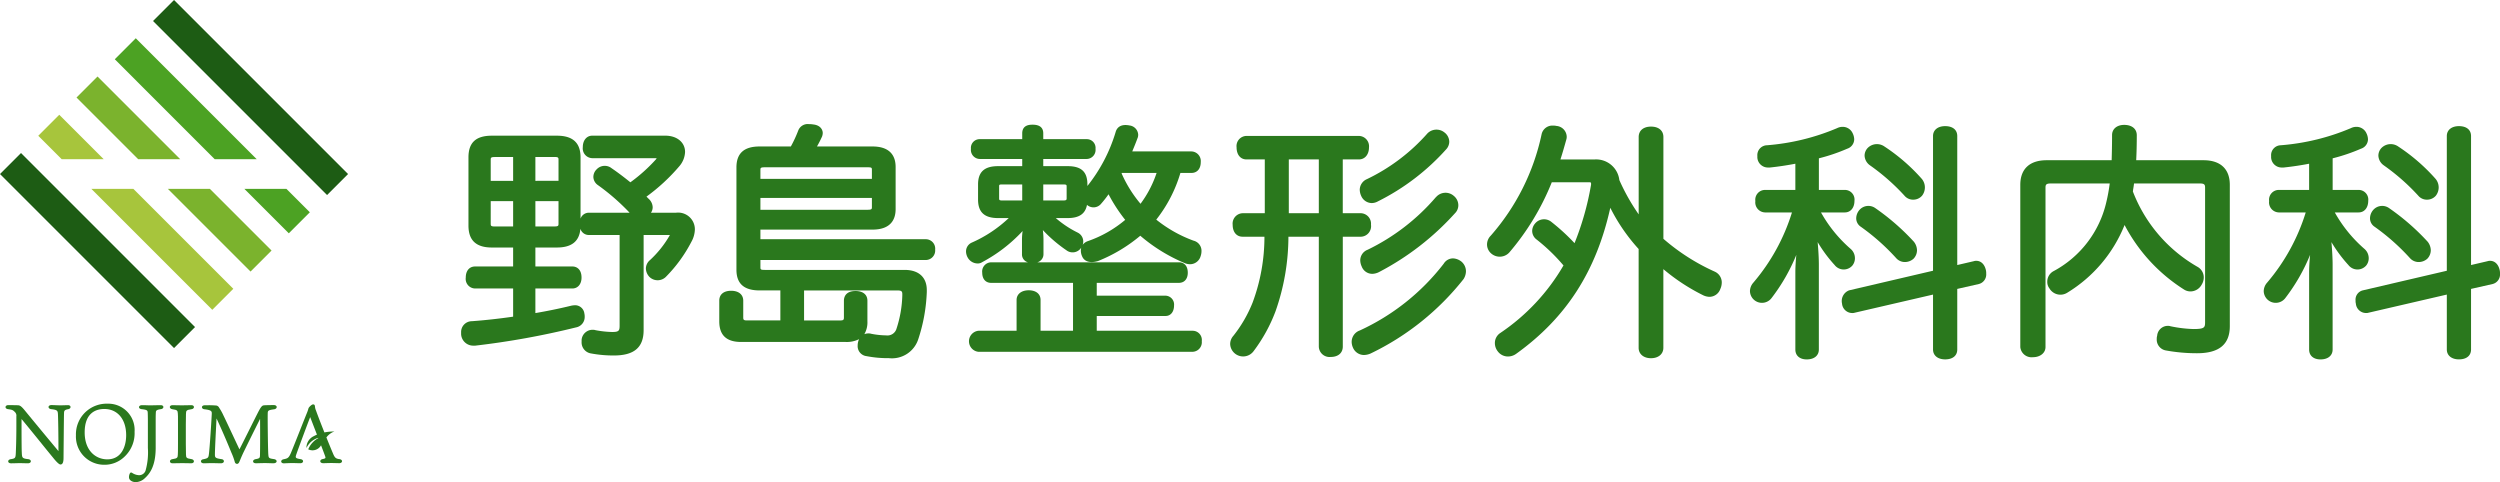 <svg id="グループ_3601" data-name="グループ 3601" xmlns="http://www.w3.org/2000/svg" xmlns:xlink="http://www.w3.org/1999/xlink" width="326.431" height="62.955" viewBox="0 0 326.431 62.955">
  <defs>
    <clipPath id="clip-path">
      <rect id="長方形_18" data-name="長方形 18" width="326.431" height="62.955" fill="none"/>
    </clipPath>
  </defs>
  <g id="グループ_3" data-name="グループ 3" clip-path="url(#clip-path)">
    <path id="パス_2" data-name="パス 2" d="M9.066,68.117c-.066,0-.218,0-.387.009-.2.006-.429.012-.549.012-.266,0-.468-.009-.663-.017-.176-.008-.345-.015-.544-.015-.252,0-.371.121-.377.241s.1.263.36.29c.76.084.833.21.861.578.032.346.072,2.7.073,4.9-1.445-1.731-3.131-3.769-4.415-5.335-.47-.579-.657-.636-.854-.649s-1.124-.022-1.272-.022c-.245,0-.364.129-.37.249s.1.256.35.283c.548.074.623.118.9.4a.65.65,0,0,1,.164.537v1.308c0,1.793-.05,2.959-.072,3.47-.03.635-.056.72-.634.81-.259.034-.367.175-.358.3s.129.243.378.243c.176,0,.385-.005.589-.011s.383-.011.534-.011c.214,0,.425.007.617.012.164,0,.314.009.443.009.262,0,.385-.126.392-.251s-.1-.264-.353-.291c-.8-.092-.8-.186-.83-.919-.019-.268-.03-1.6-.03-3.394v-.923c.606.722,1.5,1.824,2.366,2.892C6.04,73.633,6.664,74.4,7.158,75c.158.2.7.864.941.864.3,0,.368-.328.395-.614.011-.153.011-.423.011-.583l.022-2.3c.016-1.742.026-2.793.04-3.2.009-.308.059-.44.52-.52.239-.036.339-.182.33-.3s-.1-.231-.351-.231" transform="translate(-0.207 -15.213)" fill="#2a781d"/>
    <path id="パス_3" data-name="パス 3" d="M16.918,67.871a4.036,4.036,0,0,0-2.688.907A3.991,3.991,0,0,0,12.768,72a3.68,3.68,0,0,0,3.651,3.846,3.738,3.738,0,0,0,2.812-1.177L19.3,74.6a4.192,4.192,0,0,0,1.124-3.054,3.438,3.438,0,0,0-3.5-3.675m-.062,7.268c-1.47,0-2.954-1.088-2.954-3.519,0-2.66,1.6-3.057,2.558-3.057,1.737,0,2.86,1.343,2.86,3.422,0,1.525-.647,3.154-2.464,3.154" transform="translate(-2.852 -15.161)" fill="#2a781d"/>
    <path id="パス_4" data-name="パス 4" d="M25.83,68.12c-.111,0-.336,0-.578.009-.279.006-.58.012-.753.012-.1,0-.318,0-.537-.01s-.454-.011-.565-.011c-.265,0-.392.129-.4.249s.1.245.348.272c.734.085.771.174.789.468.009.158.02.616.02,1.046v3.538a8.845,8.845,0,0,1-.305,2.981.891.891,0,0,1-.839.59,1.76,1.76,0,0,1-.939-.321.191.191,0,0,0-.151-.022.169.169,0,0,0-.106.087,1.061,1.061,0,0,0-.126.534c.013.408.465.628.885.628a1.808,1.808,0,0,0,1.214-.544c.595-.542,1.386-1.539,1.386-3.934v-3.6c0-.664.01-.832.021-1.023s.031-.347.643-.427c.245-.029.348-.17.341-.29s-.117-.231-.349-.231" transform="translate(-4.845 -15.216)" fill="#2a781d"/>
    <path id="パス_5" data-name="パス 5" d="M30.665,69.272l0-.058h0c.009-.353.046-.48.7-.562.243-.028.347-.172.339-.294s-.111-.238-.327-.238c-.094,0-.242,0-.416.008-.252.006-.559.014-.842.014-.226,0-.52-.007-.771-.013-.188,0-.352-.009-.446-.009-.233,0-.344.118-.35.235s.1.268.363.3c.646.081.656.2.685.566.02.244.02.287.02,1.409v2.53c0,.978-.009,1.161-.019,1.356v.024c-.02.412-.026.537-.706.628-.235.029-.334.176-.326.3s.112.242.325.242c.125,0,.309,0,.512-.009.253-.006.536-.012.778-.012.353,0,.635.009.842.014.132,0,.238.008.322.008.233,0,.346-.123.353-.245s-.1-.269-.311-.3c-.687-.1-.709-.179-.728-.617l0-.046c-.01-.214-.019-.415-.019-1.345v-2.53c0-.935.009-1.139.018-1.354" transform="translate(-6.379 -15.216)" fill="#2a781d"/>
    <path id="パス_6" data-name="パス 6" d="M43.317,68.659c.245-.028.366-.175.36-.306-.008-.114-.11-.247-.38-.247-.428,0-1.136.011-1.3.033-.224.026-.364.161-.753.908-.387.763-.878,1.744-1.319,2.627-.516,1.032-.968,1.935-1.114,2.209-.137-.283-.433-.918-.767-1.628-.506-1.081-1.081-2.306-1.318-2.789a6.779,6.779,0,0,0-.555-1,.547.547,0,0,0-.353-.3,11.589,11.589,0,0,0-1.333-.035l-.195,0c-.251,0-.369.122-.374.242s.1.258.325.278c.981.113.973.285.954.664-.045.918-.263,4.386-.374,5.215-.056.441-.11.521-.705.645-.237.028-.337.168-.33.286s.124.245.37.245c.085,0,.223,0,.381-.009.21-.006.457-.013.659-.013.256,0,.494.007.708.012.176.005.336.009.477.009.269,0,.4-.131.4-.261s-.1-.261-.328-.281c-.822-.128-.853-.2-.843-.7.01-.774.112-2.7.2-4.406l.012-.205c.9,1.922,1.655,3.771,1.945,4.477a8.364,8.364,0,0,1,.445,1.229.311.311,0,0,0,.277.226h0c.131,0,.246-.1.314-.276.04-.093.078-.181.113-.268.14-.335.271-.649.541-1.2.736-1.506,1.5-3.039,2.048-4.134.009,1,.017,3.768-.012,4.722-.009.338-.012.44-.531.53-.267.042-.379.185-.369.308s.113.235.381.235c.066,0,.193,0,.348-.007.242-.006.549-.015.8-.015s.438.006.613.012.315.01.509.01c.3,0,.416-.134.423-.248s-.1-.259-.35-.294c-.7-.1-.7-.146-.739-.662-.052-.746-.093-4.8-.073-5.321.009-.344.074-.42.81-.519" transform="translate(-7.547 -15.213)" fill="#2a781d"/>
    <path id="パス_7" data-name="パス 7" d="M54.845,75.136c-.406-.07-.556-.163-.763-.641-.255-.6-.575-1.372-.9-2.193a2.223,2.223,0,0,1,1.037-.774,6.538,6.538,0,0,0-1.3.123c-.4-1.008-.8-2.038-1.1-2.87a1.59,1.59,0,0,1-.13-.5l-.01-.07c-.026-.16-.092-.222-.238-.222-.189,0-.572.388-.6.522l-.019.061c-.028.1-.074.256-.145.436-.209.509-.568,1.413-.947,2.372-.446,1.125-.907,2.289-1.149,2.869-.311.743-.44.794-1,.909-.224.049-.311.188-.3.3s.121.225.336.225c.052,0,.151,0,.277-.009.225-.009.534-.023.833-.023.252,0,.449.006.626.012.144,0,.276.009.412.009.242,0,.361-.122.37-.243s-.087-.252-.316-.287c-.354-.061-.557-.112-.614-.21s-.012-.24.079-.5c.21-.619,1.431-3.895,1.778-4.786.194.5.538,1.389.885,2.291a3.158,3.158,0,0,0-.392.192,1.651,1.651,0,0,0-.978,1.556,2.5,2.5,0,0,1,1.53-1.33c.005.013.01.026.016.039a2.909,2.909,0,0,0-1.313,1.461,1.265,1.265,0,0,0,1.671-.527c.277.727.495,1.3.546,1.459.036.107.042.166.021.2-.033.055-.141.1-.337.139-.241.041-.339.181-.328.3s.132.24.381.24c.1,0,.252,0,.422-.009.209-.006.442-.012.625-.012.228,0,.453.007.648.012.151,0,.285.009.39.009.246,0,.367-.127.374-.246s-.09-.259-.384-.294" transform="translate(-10.562 -15.187)" fill="#2a781d"/>
    <rect id="長方形_16" data-name="長方形 16" width="3.879" height="32.137" transform="translate(0 22.724) rotate(-45)" fill="#1d5c14"/>
    <rect id="長方形_17" data-name="長方形 17" width="3.879" height="32.137" transform="translate(19.981 2.743) rotate(-45)" fill="#1d5c14"/>
    <path id="パス_8" data-name="パス 8" d="M37.828,22.221,22.039,6.432,19.3,9.175,32.341,22.221Z" transform="translate(-4.31 -1.437)" fill="#4ca223"/>
    <path id="パス_9" data-name="パス 9" d="M41.089,31.758l5.8,5.8,2.744-2.744-3.055-3.055Z" transform="translate(-9.178 -7.094)" fill="#4ca223"/>
    <path id="パス_10" data-name="パス 10" d="M28.225,31.758,39.019,42.551l2.744-2.743-8.051-8.051Z" transform="translate(-6.305 -7.094)" fill="#7bb32d"/>
    <path id="パス_11" data-name="パス 11" d="M26.4,23.658,15.607,12.864l-2.744,2.743,8.051,8.051Z" transform="translate(-2.873 -2.874)" fill="#7bb32d"/>
    <path id="パス_12" data-name="パス 12" d="M15.361,31.758,31.15,47.547,33.894,44.8,20.848,31.758Z" transform="translate(-3.431 -7.094)" fill="#a7c53c"/>
    <path id="パス_13" data-name="パス 13" d="M14.974,25.095l-5.8-5.8L6.432,22.039l3.055,3.055Z" transform="translate(-1.437 -4.31)" fill="#a7c53c"/>
    <path id="パス_14" data-name="パス 14" d="M105.57,32.873h-3.256a1.273,1.273,0,0,0,.224-.725,1.542,1.542,0,0,0-.523-1.09c-.1-.1-.19-.191-.29-.286a24.728,24.728,0,0,0,4.327-4.011,3.035,3.035,0,0,0,.715-1.824c0-1.251-1.059-2.126-2.575-2.126H94.644c-.724,0-1.229.611-1.229,1.486a1.282,1.282,0,0,0,1.229,1.453h8.331l.089,0c-.025.041-.06.095-.108.164A21.276,21.276,0,0,1,99.625,28.9c-.849-.688-1.706-1.332-2.449-1.837a1.447,1.447,0,0,0-1.957.148,1.387,1.387,0,0,0-.426.994,1.338,1.338,0,0,0,.6,1.065,28.282,28.282,0,0,1,4.129,3.6H94.228a1.153,1.153,0,0,0-1.109.775v-8c0-1.905-1.01-2.832-3.088-2.832H81.539c-2.084,0-3.054.9-3.054,2.832v8.907c0,1.926,1,2.863,3.054,2.863h2.777V39.89H79.361c-.758,0-1.229.557-1.229,1.453a1.251,1.251,0,0,0,1.229,1.422h4.956v3.679c-1.874.269-3.734.474-5.408.593a1.409,1.409,0,0,0-1.385,1.42l0,.271a1.582,1.582,0,0,0,1.611,1.5l.234,0a105,105,0,0,0,13.16-2.383,1.377,1.377,0,0,0,1.132-1.376,1.762,1.762,0,0,0-.042-.436,1.22,1.22,0,0,0-1.251-1.081,2.907,2.907,0,0,0-.534.075c-1.45.355-3.036.681-4.612.948V42.765h4.826c.717,0,1.2-.572,1.2-1.422,0-1.072-.618-1.453-1.2-1.453H87.222V37.414h2.808c1.921,0,2.929-.8,3.07-2.444a1.145,1.145,0,0,0,1.127.81h3.993V47.592c0,.691-.091.853-.982.853a12.859,12.859,0,0,1-2.159-.237,1.209,1.209,0,0,0-.4-.051,1.437,1.437,0,0,0-1.422,1.326v.256a1.458,1.458,0,0,0,1.251,1.51,16.062,16.062,0,0,0,2.958.264c2.653,0,3.889-1.052,3.889-3.312V35.78h3.434a13.567,13.567,0,0,1-2.6,3.273,1.467,1.467,0,0,0-.539,1.105,1.666,1.666,0,0,0,.476,1.107,1.531,1.531,0,0,0,2.192-.078,18.736,18.736,0,0,0,3.271-4.511,3.489,3.489,0,0,0,.459-1.644,2.187,2.187,0,0,0-2.478-2.159m-24.18-1.514h2.926v3.309H81.924c-.534,0-.534-.11-.534-.405Zm0-2.651V26c0-.294,0-.4.534-.4h2.392v3.117Zm5.832,0V25.592H89.71c.533,0,.533.11.533.4v2.712Zm3.02,2.651v2.9c0,.3,0,.405-.533.405H87.222V31.359Z" transform="translate(-17.316 -5.096)" fill="#2a781d"/>
    <path id="パス_15" data-name="パス 15" d="M147.916,35.9H126.3V34.643h14.632c2.5,0,3.023-1.452,3.023-2.672V26.46c0-1.219-.525-2.671-3.023-2.671h-7.247a14.454,14.454,0,0,0,.671-1.316,1.467,1.467,0,0,0,.083-.435c0-.462-.338-1.036-1.255-1.126a2.621,2.621,0,0,0-.519-.039,1.325,1.325,0,0,0-1.428.84,16.406,16.406,0,0,1-.963,2.076h-4.081c-2.035,0-3.023.895-3.023,2.735v13.36c0,1.82.989,2.7,3.023,2.7h2.712v3.918h-4.347c-.459,0-.5-.1-.5-.405V43.923c0-.8-.606-1.293-1.581-1.293s-1.549.483-1.549,1.293v2.691c0,1.82.937,2.7,2.863,2.7H137.44a3.551,3.551,0,0,0,1.742-.367,2.015,2.015,0,0,0-.184.836,1.31,1.31,0,0,0,1.145,1.38,14.635,14.635,0,0,0,2.936.266,3.612,3.612,0,0,0,3.835-2.484,22.138,22.138,0,0,0,1.111-6.145v-.256c0-1.678-1.055-2.639-2.9-2.639H126.866c-.565,0-.565-.071-.565-.373v-.918h21.616a1.242,1.242,0,0,0,1.2-1.357,1.229,1.229,0,0,0-1.2-1.358m-7.06-5.392v1.174c0,.264,0,.373-.565.373H126.3V30.509ZM126.3,28.019V26.877c0-.279,0-.372.6-.372h13.392c.565,0,.565.071.565.372v1.142Zm12.421,14.643c-1.369,0-1.518.881-1.518,1.261V46.1c0,.294-.04.405-.469.405H132V42.589h12.228c.538,0,.6.161.6.5v.12a15.138,15.138,0,0,1-.75,4.347,1.231,1.231,0,0,1-1.353.9,10.687,10.687,0,0,1-1.935-.206,1.207,1.207,0,0,0-.4-.051,1.36,1.36,0,0,0-.519.1,3.1,3.1,0,0,0,.4-1.692V43.923c0-.79-.579-1.261-1.549-1.261" transform="translate(-27.011 -4.663)" fill="#2a781d"/>
    <path id="パス_16" data-name="パス 16" d="M191.968,47.87H179.484V45.939h8.992c.659,0,1.1-.546,1.1-1.358a1.156,1.156,0,0,0-1.1-1.293h-8.992V41.614h10.723c.718,0,1.164-.508,1.164-1.325,0-.85-.436-1.358-1.164-1.358H171.728a1.092,1.092,0,0,0,.8-1.078V35.931a10.476,10.476,0,0,0-.082-1.207,18.506,18.506,0,0,0,3.062,2.624A1.333,1.333,0,0,0,177.469,37l0-.005a1.37,1.37,0,0,0-.062.413,1.789,1.789,0,0,0,.153.707c.278.726,1.057.956,2.081.654a20.239,20.239,0,0,0,5.528-3.308,21.807,21.807,0,0,0,5.879,3.607,1.935,1.935,0,0,0,.628.114,1.442,1.442,0,0,0,1.372-1.051,2.013,2.013,0,0,0,.113-.659,1.361,1.361,0,0,0-1.037-1.366,17.159,17.159,0,0,1-4.869-2.748,18.139,18.139,0,0,0,3.152-6.095h1.429c.758,0,1.229-.544,1.229-1.421a1.26,1.26,0,0,0-1.229-1.389h-7.717c.264-.63.513-1.243.726-1.828a1.15,1.15,0,0,0,.05-.371,1.278,1.278,0,0,0-1.126-1.19c-1.02-.206-1.632.151-1.829.892a20.843,20.843,0,0,1-3.677,7.008v-.205c0-1.648-.794-2.383-2.575-2.383H172.5v-.937h5.659a1.186,1.186,0,0,0,1.165-1.325,1.14,1.14,0,0,0-1.165-1.262H172.5v-.757c0-.752-.468-1.133-1.389-1.133-.335,0-1.358,0-1.358,1.133v.757h-5.531a1.14,1.14,0,0,0-1.165,1.262,1.185,1.185,0,0,0,1.165,1.325h5.531v.937h-3.16c-1.778,0-2.607.757-2.607,2.383V30.74c0,1.647.829,2.415,2.607,2.415h1.4a16.955,16.955,0,0,1-4.862,3.219,1.255,1.255,0,0,0-.715,1.159,1.669,1.669,0,0,0,.21.76,1.5,1.5,0,0,0,1.275.79,1.024,1.024,0,0,0,.617-.169,19.955,19.955,0,0,0,5.286-4.068,8.39,8.39,0,0,0-.082,1.086v1.922a1.063,1.063,0,0,0,.781,1.078h-4.807a1.2,1.2,0,0,0-1.165,1.358c0,.817.447,1.325,1.165,1.325h10.69V47.87h-4.238V43.845c0-.778-.594-1.261-1.549-1.261s-1.582.507-1.582,1.261V47.87h-4.987a1.382,1.382,0,0,0,0,2.747h27.939a1.246,1.246,0,0,0,1.229-1.389,1.2,1.2,0,0,0-1.229-1.358M169.753,28.765v2.092h-2.616c-.4,0-.4-.085-.4-.309V29.042c0-.229,0-.277.4-.277Zm5.8,1.783c0,.2,0,.309-.436.309H172.5V28.765h2.616c.436,0,.436.075.436.277Zm1.456,4.512a13.279,13.279,0,0,1-2.873-1.905h1.557c1.489,0,2.3-.552,2.517-1.723a1.282,1.282,0,0,0,1.857-.162,14.4,14.4,0,0,0,.958-1.223A20.758,20.758,0,0,0,183.2,33.39a15.346,15.346,0,0,1-4.876,2.775,1.408,1.408,0,0,0-.68.487,1.274,1.274,0,0,0,.077-.433,1.287,1.287,0,0,0-.714-1.159m5.72-7.731.026-.047.012-.023H187.3a14.286,14.286,0,0,1-2.1,4.031,16.359,16.359,0,0,1-2.469-3.961" transform="translate(-36.279 -4.681)" fill="#2a781d"/>
    <path id="パス_17" data-name="パス 17" d="M228.612,29.681a2.062,2.062,0,0,0,.2.8,1.524,1.524,0,0,0,1.351.906,1.676,1.676,0,0,0,.833-.229,29.832,29.832,0,0,0,8.927-6.819,1.485,1.485,0,0,0,.376-.974,1.561,1.561,0,0,0-.658-1.221,1.654,1.654,0,0,0-2.2.156,24.9,24.9,0,0,1-7.884,5.958,1.535,1.535,0,0,0-.947,1.419" transform="translate(-51.065 -4.872)" fill="#2a781d"/>
    <path id="パス_18" data-name="パス 18" d="M238.577,32.973a27.563,27.563,0,0,1-8.917,6.872,1.491,1.491,0,0,0-.966,1.4,2.058,2.058,0,0,0,.195.8,1.475,1.475,0,0,0,1.355.947,2.043,2.043,0,0,0,.9-.231,35.34,35.34,0,0,0,9.931-7.693,1.466,1.466,0,0,0,.426-1.027,1.583,1.583,0,0,0-.6-1.234,1.634,1.634,0,0,0-2.32.176" transform="translate(-51.083 -7.236)" fill="#2a781d"/>
    <path id="パス_19" data-name="パス 19" d="M241.53,43.822a1.9,1.9,0,0,0-1.035-.381,1.436,1.436,0,0,0-1.228.7,29.269,29.269,0,0,1-10.958,8.715,1.576,1.576,0,0,0-1.058,1.459,1.871,1.871,0,0,0,.165.771,1.564,1.564,0,0,0,1.448.97,2.244,2.244,0,0,0,.857-.193,34.506,34.506,0,0,0,12.14-9.718,1.948,1.948,0,0,0,.313-1.026,1.66,1.66,0,0,0-.643-1.3" transform="translate(-50.761 -9.704)" fill="#2a781d"/>
    <path id="パス_20" data-name="パス 20" d="M225.211,34.464a1.372,1.372,0,0,0-1.293-1.518h-2.391V25.921h2.1c.792,0,1.325-.636,1.325-1.582a1.351,1.351,0,0,0-1.325-1.486H208.955a1.324,1.324,0,0,0-1.293,1.486c0,.961.507,1.582,1.293,1.582h2.39v7.025h-2.9a1.357,1.357,0,0,0-1.293,1.518c0,.941.507,1.549,1.293,1.549H211.3a24.579,24.579,0,0,1-1.535,8.573,17.206,17.206,0,0,1-2.53,4.376,1.614,1.614,0,0,0-.41,1.074,1.695,1.695,0,0,0,3.048.935,20.861,20.861,0,0,0,2.877-5.227,29.463,29.463,0,0,0,1.681-9.731H218.4V50.356a1.4,1.4,0,0,0,1.549,1.357c.975,0,1.582-.52,1.582-1.357V36.013h2.391a1.375,1.375,0,0,0,1.293-1.549M218.4,32.946h-3.918V25.921H218.4Z" transform="translate(-46.199 -5.105)" fill="#2a781d"/>
    <path id="パス_21" data-name="パス 21" d="M279.744,40.185a27.154,27.154,0,0,1-6.705-4.285V22.607c0-.837-.619-1.358-1.615-1.358s-1.613.52-1.613,1.358v10.1a26.692,26.692,0,0,1-2.523-4.474,3.051,3.051,0,0,0-3.266-2.691h-4.428c.288-.886.534-1.759.769-2.6a1.209,1.209,0,0,0,.051-.4,1.45,1.45,0,0,0-1.333-1.379,1.568,1.568,0,0,0-.41-.043,1.442,1.442,0,0,0-1.541,1.157A29.257,29.257,0,0,1,250.5,35.486a1.632,1.632,0,0,0-.49,1.154,1.555,1.555,0,0,0,.541,1.172,1.692,1.692,0,0,0,2.369-.13,32.946,32.946,0,0,0,5.547-9.169h4.851c.277,0,.277.057.277.213a.887.887,0,0,1-.027.255,36.9,36.9,0,0,1-2.131,7.486,26.848,26.848,0,0,0-3.009-2.762,1.515,1.515,0,0,0-2.161.218,1.53,1.53,0,0,0-.362.955A1.415,1.415,0,0,0,256.493,36a24.007,24.007,0,0,1,3.5,3.378,26.879,26.879,0,0,1-8.244,8.814,1.563,1.563,0,0,0-.714,1.333,1.74,1.74,0,0,0,.362,1.051,1.657,1.657,0,0,0,1.348.691,1.835,1.835,0,0,0,1.076-.356c6.518-4.679,10.441-10.756,12.285-19.061a23.84,23.84,0,0,0,3.7,5.383v12.9c0,.812.648,1.357,1.613,1.357s1.615-.545,1.615-1.357V39.86a25.667,25.667,0,0,0,5.228,3.426,2.04,2.04,0,0,0,.784.189,1.514,1.514,0,0,0,1.424-1.02,2.065,2.065,0,0,0,.19-.817,1.546,1.546,0,0,0-.92-1.454" transform="translate(-55.845 -4.718)" fill="#2a781d"/>
    <path id="パス_22" data-name="パス 22" d="M312.625,37.3a28.362,28.362,0,0,1,4.672,4.136,1.512,1.512,0,0,0,1.139.509,1.687,1.687,0,0,0,1.121-.426,1.6,1.6,0,0,0,.46-1.123,1.864,1.864,0,0,0-.394-1.084l-.017-.021a30.012,30.012,0,0,0-5.028-4.382,1.559,1.559,0,0,0-2.091.251,1.707,1.707,0,0,0-.408,1.07,1.32,1.32,0,0,0,.544,1.07" transform="translate(-69.709 -7.731)" fill="#2a781d"/>
    <path id="パス_23" data-name="パス 23" d="M314.186,27a27.658,27.658,0,0,1,4.5,3.955,1.452,1.452,0,0,0,1.156.53,1.511,1.511,0,0,0,1.142-.512,1.756,1.756,0,0,0-.009-2.182,24.336,24.336,0,0,0-4.913-4.259,1.7,1.7,0,0,0-2.148.179,1.462,1.462,0,0,0-.428,1.027,1.625,1.625,0,0,0,.7,1.261" transform="translate(-70.022 -5.414)" fill="#2a781d"/>
    <path id="パス_24" data-name="パス 24" d="M307.545,39.487a1.507,1.507,0,0,0,.377-1.006,1.612,1.612,0,0,0-.539-1.2,17.76,17.76,0,0,1-3.892-4.779H306.6c.755,0,1.261-.61,1.261-1.518a1.263,1.263,0,0,0-1.261-1.422h-3.385V25.437a23.834,23.834,0,0,0,3.7-1.256,1.307,1.307,0,0,0,.913-1.24,1.932,1.932,0,0,0-.2-.772,1.426,1.426,0,0,0-1.319-.843,1.583,1.583,0,0,0-.7.164,29.244,29.244,0,0,1-9.174,2.241,1.292,1.292,0,0,0-1.255,1.388l0,.211a1.381,1.381,0,0,0,1.449,1.306l.2,0c1.1-.116,2.21-.281,3.314-.495v3.421h-3.961a1.281,1.281,0,0,0-1.262,1.454,1.313,1.313,0,0,0,1.262,1.486H299.7a25.9,25.9,0,0,1-5.042,9.168,1.72,1.72,0,0,0-.443,1.105,1.568,1.568,0,0,0,2.825.9,24.256,24.256,0,0,0,3.228-5.628c-.074.787-.125,1.56-.125,2.257V50.4c0,.8.569,1.293,1.486,1.293.975,0,1.582-.5,1.582-1.293V39.346c0-.828-.057-1.886-.156-2.97a17.945,17.945,0,0,0,2.213,2.989,1.5,1.5,0,0,0,2.276.121" transform="translate(-65.719 -4.764)" fill="#2a781d"/>
    <path id="パス_25" data-name="パス 25" d="M327.218,38.794a.938.938,0,0,0-.338.048l-2.15.5V22.5c0-.81-.592-1.294-1.581-1.294-.961,0-1.583.508-1.583,1.294V40.086l-10.952,2.56a1.491,1.491,0,0,0-.93,1.726,1.34,1.34,0,0,0,1.321,1.237.982.982,0,0,0,.338-.041L321.566,43.2v7.168c0,.785.621,1.293,1.583,1.293.989,0,1.581-.484,1.581-1.293V42.46l2.819-.64a1.283,1.283,0,0,0,.961-1.349,1.841,1.841,0,0,0-.041-.463c-.169-.76-.637-1.215-1.252-1.215" transform="translate(-69.166 -4.736)" fill="#2a781d"/>
    <path id="パス_26" data-name="パス 26" d="M363.581,25.611H354.8c.05-1,.076-2.089.076-3.256,0-.837-.631-1.358-1.646-1.358-.947,0-1.581.533-1.581,1.326,0,1.2-.026,2.293-.054,3.288h-8.489c-2.219,0-3.44,1.142-3.44,3.216V50.006a1.478,1.478,0,0,0,1.646,1.325c.953,0,1.645-.558,1.645-1.325V29.211c0-.393.065-.565.694-.565h7.692a22.2,22.2,0,0,1-.453,2.47,13.7,13.7,0,0,1-6.91,8.994,1.554,1.554,0,0,0-.791,1.372,1.384,1.384,0,0,0,.283.869,1.668,1.668,0,0,0,2.328.558,18.329,18.329,0,0,0,7.482-8.839,22.063,22.063,0,0,0,7.755,8.419,1.555,1.555,0,0,0,.875.253,1.674,1.674,0,0,0,1.431-.876,1.8,1.8,0,0,0,.279-.962,1.584,1.584,0,0,0-.755-1.338,19.314,19.314,0,0,1-8.5-9.869c0-.017,0-.034.007-.052a.82.82,0,0,0,.016-.151c.047-.283.094-.567.129-.85H363.1c.628,0,.694.172.694.565v17.43c0,.8,0,1.014-1.527,1.014a16.7,16.7,0,0,1-2.992-.365.986.986,0,0,0-.341-.051,1.406,1.406,0,0,0-1.4,1.306,1.207,1.207,0,0,0-.051.4,1.437,1.437,0,0,0,1.226,1.512,22.523,22.523,0,0,0,4.041.358c2.876,0,4.273-1.157,4.273-3.536V28.827c0-2.074-1.222-3.216-3.44-3.216" transform="translate(-75.871 -4.69)" fill="#2a781d"/>
    <path id="パス_27" data-name="パス 27" d="M400.568,27a27.66,27.66,0,0,1,4.5,3.955,1.452,1.452,0,0,0,1.156.53,1.512,1.512,0,0,0,1.142-.512,1.756,1.756,0,0,0-.009-2.182,24.357,24.357,0,0,0-4.913-4.259,1.7,1.7,0,0,0-2.148.179,1.462,1.462,0,0,0-.427,1.027,1.622,1.622,0,0,0,.7,1.261" transform="translate(-89.318 -5.414)" fill="#2a781d"/>
    <path id="パス_28" data-name="パス 28" d="M399.007,37.3a28.359,28.359,0,0,1,4.672,4.136,1.512,1.512,0,0,0,1.139.509,1.687,1.687,0,0,0,1.121-.426,1.6,1.6,0,0,0,.46-1.123,1.864,1.864,0,0,0-.394-1.084l-.017-.021a30.012,30.012,0,0,0-5.028-4.382,1.559,1.559,0,0,0-2.091.251,1.707,1.707,0,0,0-.408,1.07,1.32,1.32,0,0,0,.544,1.07" transform="translate(-89.004 -7.731)" fill="#2a781d"/>
    <path id="パス_29" data-name="パス 29" d="M393.927,39.487a1.507,1.507,0,0,0,.377-1.006,1.612,1.612,0,0,0-.539-1.2,17.759,17.759,0,0,1-3.892-4.779h3.106c.755,0,1.261-.61,1.261-1.518a1.263,1.263,0,0,0-1.261-1.422h-3.385V25.437a23.834,23.834,0,0,0,3.7-1.256,1.307,1.307,0,0,0,.913-1.24,1.932,1.932,0,0,0-.2-.772,1.426,1.426,0,0,0-1.319-.843,1.583,1.583,0,0,0-.7.164,29.244,29.244,0,0,1-9.174,2.241,1.292,1.292,0,0,0-1.255,1.388l0,.211a1.381,1.381,0,0,0,1.449,1.306l.2,0c1.1-.116,2.21-.281,3.314-.495v3.421h-3.961a1.281,1.281,0,0,0-1.262,1.454,1.313,1.313,0,0,0,1.262,1.486h3.518a25.917,25.917,0,0,1-5.042,9.168,1.72,1.72,0,0,0-.443,1.105,1.568,1.568,0,0,0,2.825.9,24.257,24.257,0,0,0,3.228-5.628c-.074.787-.125,1.56-.125,2.257V50.4c0,.8.569,1.293,1.486,1.293.975,0,1.582-.5,1.582-1.293V39.346c0-.828-.057-1.886-.156-2.97a17.943,17.943,0,0,0,2.213,2.989,1.5,1.5,0,0,0,2.276.121" transform="translate(-85.014 -4.764)" fill="#2a781d"/>
    <path id="パス_30" data-name="パス 30" d="M414.851,40.009c-.169-.76-.637-1.215-1.252-1.215a.924.924,0,0,0-.338.049l-2.15.5V22.5c0-.81-.591-1.293-1.581-1.293-.961,0-1.582.507-1.582,1.293v17.59L397,42.646a1.245,1.245,0,0,0-.966,1.35,1.215,1.215,0,0,0,.037.377,1.34,1.34,0,0,0,1.32,1.236.989.989,0,0,0,.339-.041L407.948,43.2v7.168c0,.785.621,1.293,1.582,1.293.99,0,1.581-.483,1.581-1.293V42.46l2.82-.64a1.282,1.282,0,0,0,.961-1.349,1.877,1.877,0,0,0-.04-.463" transform="translate(-88.461 -4.737)" fill="#2a781d"/>
  </g>
</svg>
